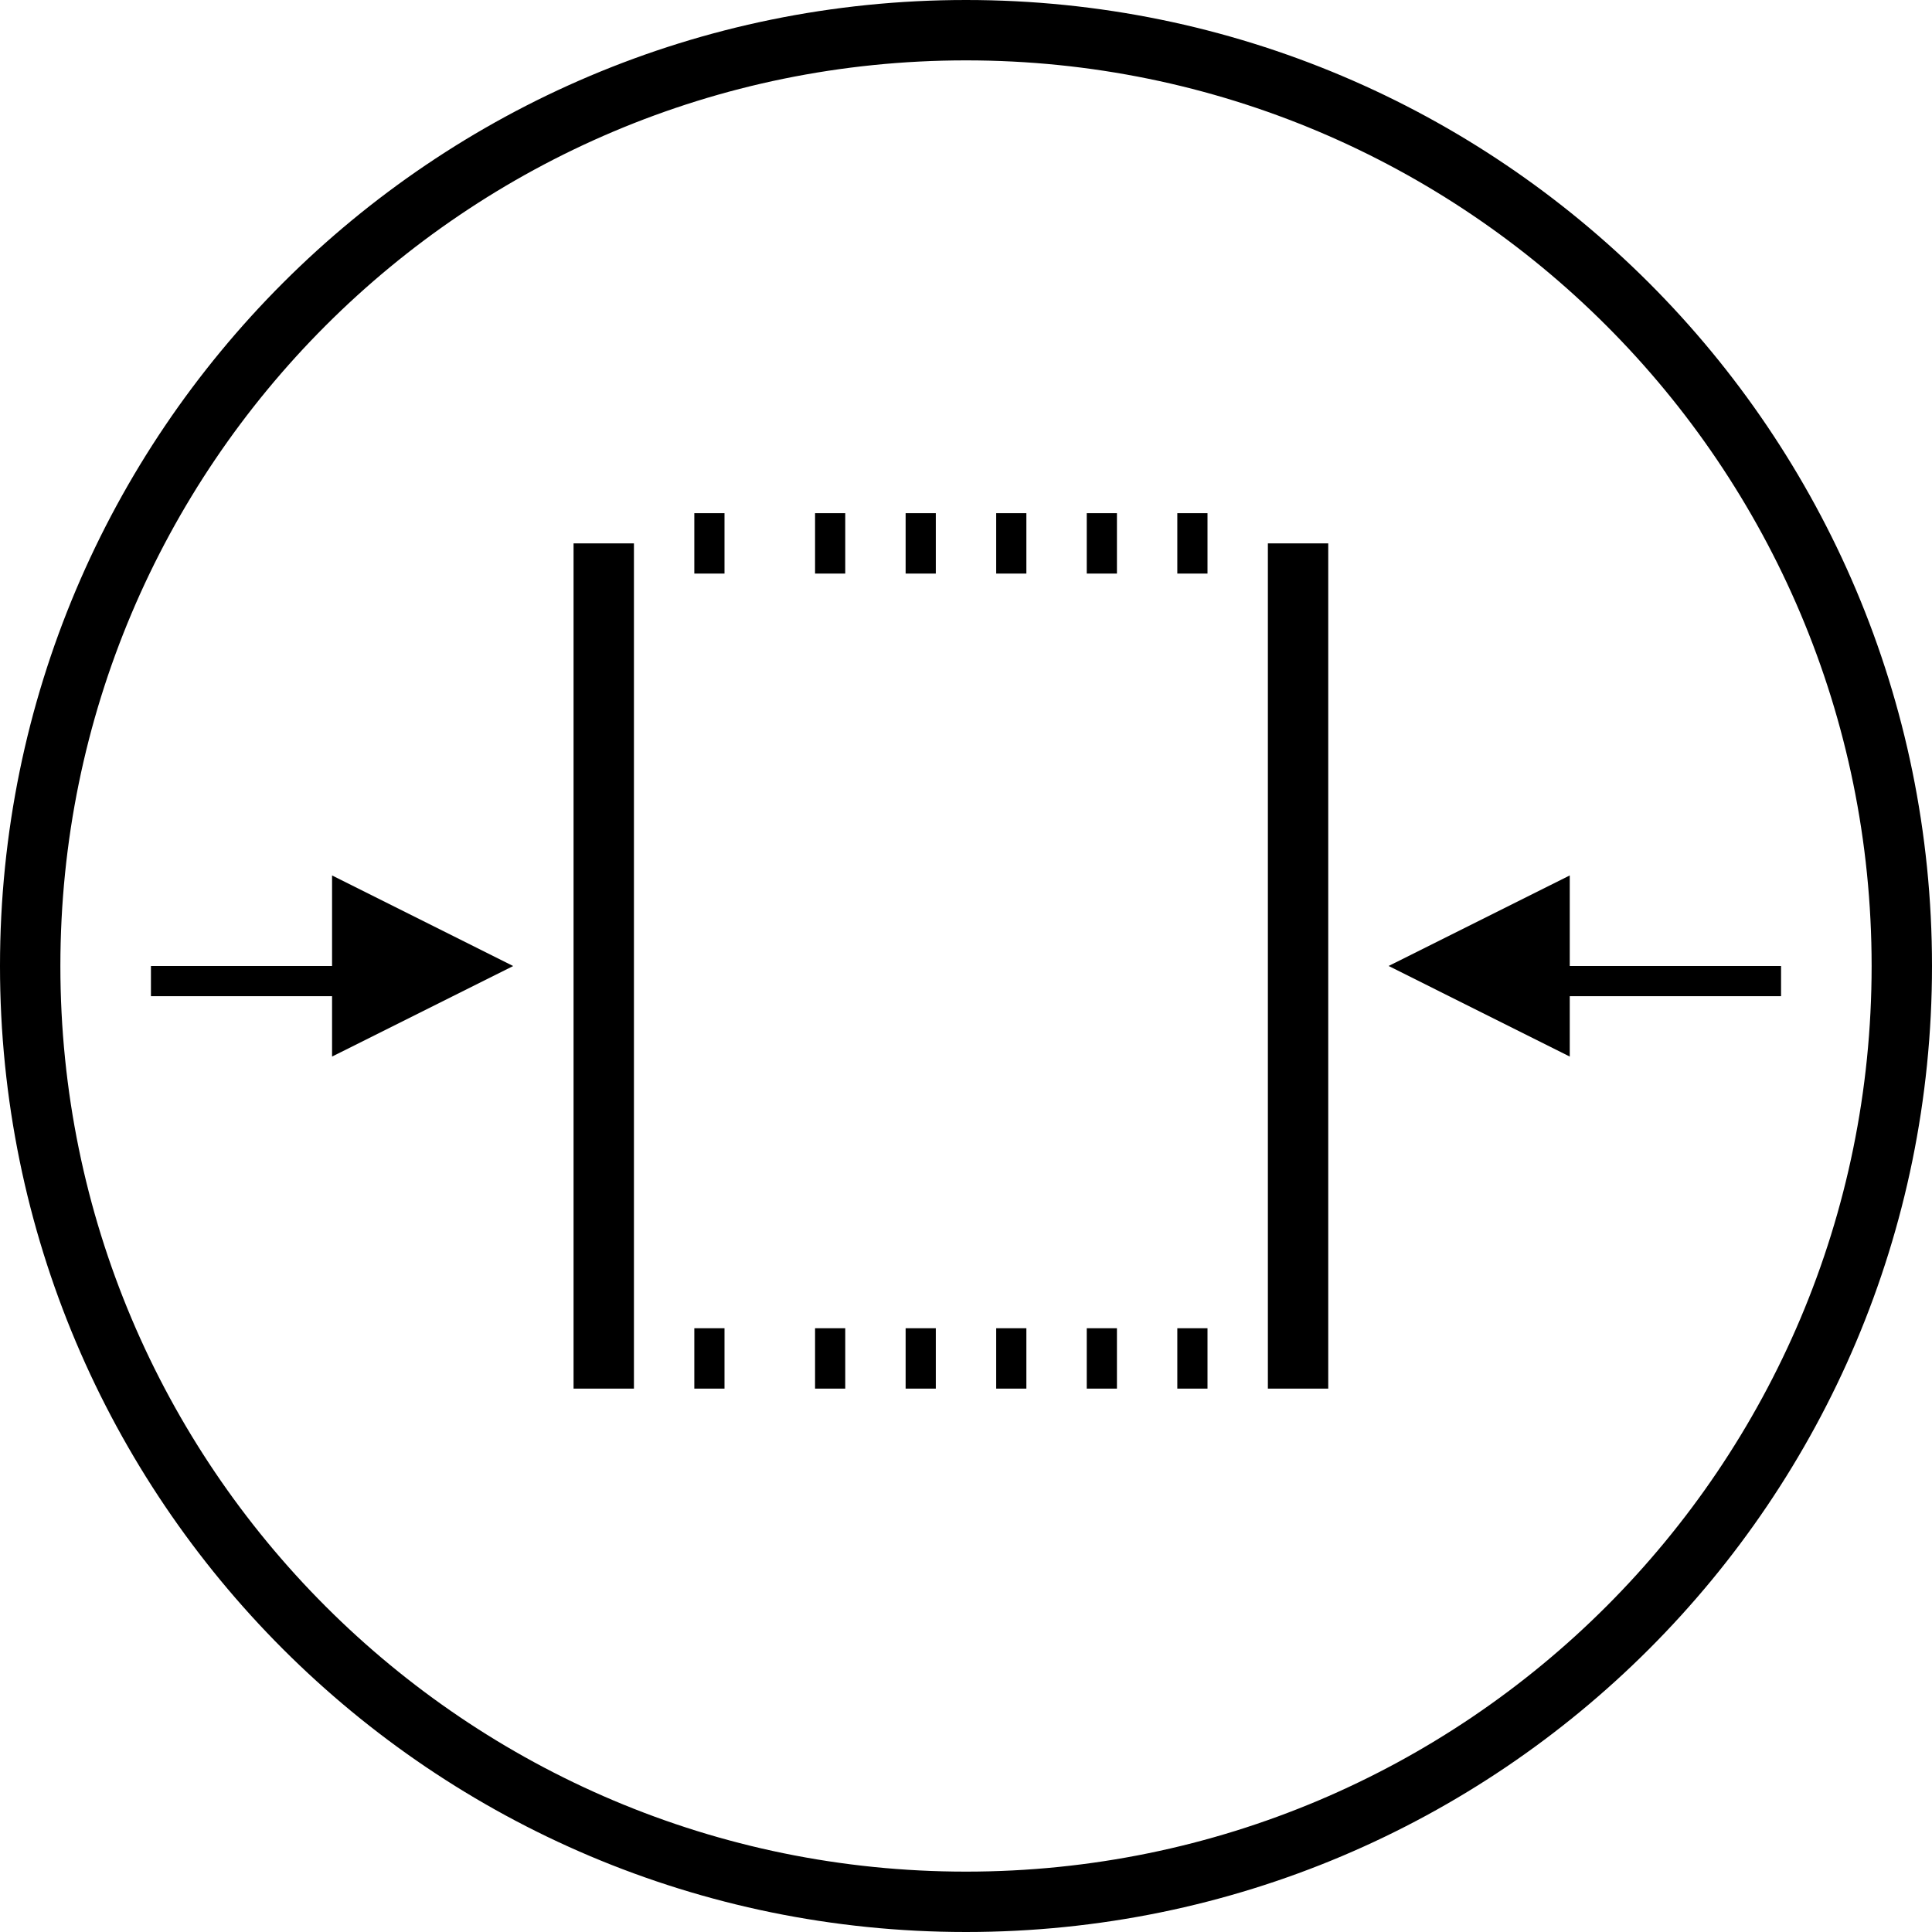 <svg xmlns="http://www.w3.org/2000/svg" width="64" height="64" fill="currentColor" viewBox="0 0 64 64">
    <path fill="currentColor" fill-rule="evenodd" d="M32 62c16.569 0 30-13.431 30-30C62 15.431 48.569 2 32 2 15.431 2 2 15.431 2 32c0 16.569 13.431 30 30 30zm0 2c17.673 0 32-14.327 32-32C64 14.327 49.673 0 32 0 14.327 0 0 14.327 0 32c0 17.673 14.327 32 32 32z" clip-rule="evenodd"/>
    <path fill="currentColor" fill-rule="evenodd" d="M39 19h1v-2h-1v2zM21 46h-2V18h2v28zm23 0h-2V18h2v28zm-5 0h1v-2h-1v2zm-2 0h-1v-2h1v2zm-4 0h1v-2h-1v2zm-2 0h-1v-2h1v2zm-4 0h1v-2h-1v2zm-3 0h-1v-2h1v2zm13-27h-1v-2h1v2zm-4 0h1v-2h-1v2zm-2 0h-1v-2h1v2zm-4 0h1v-2h-1v2zm-3 0h-1v-2h1v2zm28 14h7v-1h-7v-3l-6 2.999L52 35v-2zm-41-1v-3l6 3.001L11 35v-2H5v-1h6z" clip-rule="evenodd"/>
</svg>
